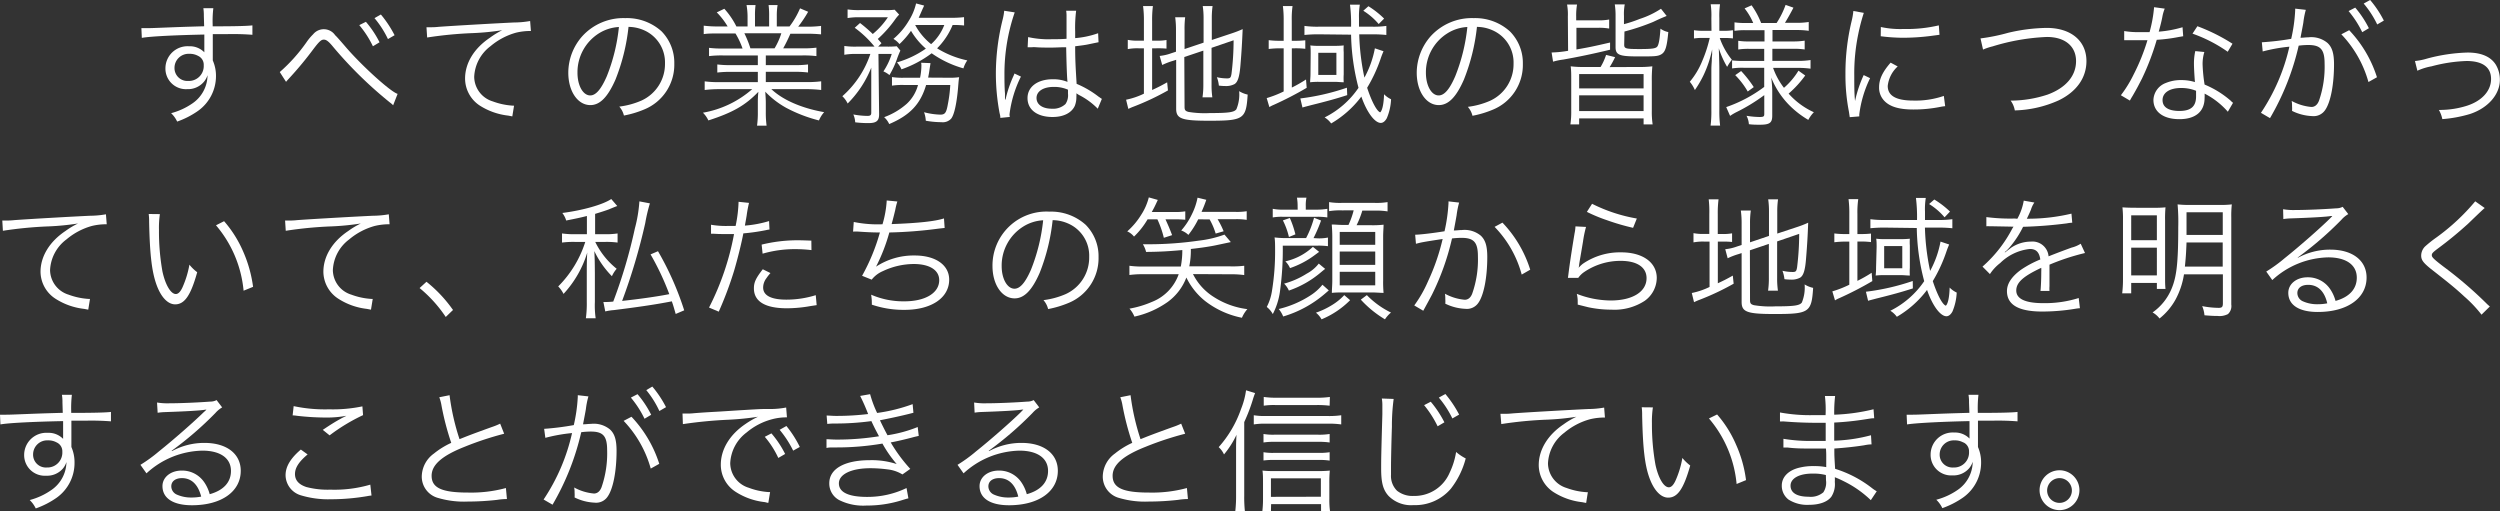<svg xmlns="http://www.w3.org/2000/svg" viewBox="0 0 413.91 84.64"><rect x="0" y="0" width="413.91" height="84.64" fill="#333333" stroke="none"/><defs><style>.cls-1{fill:#fff;}</style></defs><g id="レイヤー_2" data-name="レイヤー 2"><g id="レイヤー_3" data-name="レイヤー 3"><path class="cls-1" d="M33.75,2.64a8.28,8.28,0,0,0-.08-1.28h1.65a18,18,0,0,0-.11,2.75v.25c4.16,0,5.85-.07,6.58-.16V5.76a41.82,41.82,0,0,0-4.21-.11c-.33,0-.57,0-2.35,0v4.36a6.32,6.32,0,0,1,.53,2.59,7.08,7.08,0,0,1-2.95,5.74,14,14,0,0,1-3.48,1.79,4.51,4.51,0,0,0-1-1.39,11.28,11.28,0,0,0,3.57-1.65,5.71,5.71,0,0,0,2.46-4.64,3.19,3.19,0,0,1-.59,1.08A3.44,3.44,0,0,1,31,14.76a3.4,3.4,0,0,1-3.61-3.47,3.66,3.66,0,0,1,3.89-3.63,3.36,3.36,0,0,1,2.55,1c0-.31,0-.4,0-1.21,0-.09,0-.31,0-.58V5.72C29.4,5.81,25,6,23.48,6.27l-.07-1.61c.4,0,.55,0,.88,0,.64,0,.64,0,4.18-.14,2.12-.08,3.83-.13,5.33-.17Zm-.94,6.62a2.85,2.85,0,0,0-1.48-.35,2.33,2.33,0,0,0-2.44,2.31,2.13,2.13,0,0,0,2.27,2.18,2.46,2.46,0,0,0,2.57-2.6A1.6,1.6,0,0,0,32.81,9.26Z"/><path class="cls-1" d="M46.32,11.93A27.51,27.51,0,0,0,50.74,7a8.81,8.81,0,0,1,1.1-1.32,2.28,2.28,0,0,1,3.65.15c.22.2.6.62,1.61,1.79,2.68,3.16,7.57,7.59,8.73,7.92l-.74,1.89a3.72,3.72,0,0,0-.53-.46A67.85,67.85,0,0,1,54.94,7.5c-.59-.68-.94-.94-1.32-.94s-.68.17-1.74,1.58A58.47,58.47,0,0,1,48,12.83c-.4.44-.45.48-.64.72ZM60.58,3.61A16.67,16.67,0,0,1,62.84,7l-1.1.66a16.15,16.15,0,0,0-2.26-3.5ZM63.06,2.4a18.54,18.54,0,0,1,2.27,3.43l-1.1.64A15.82,15.82,0,0,0,62,3Z"/><path class="cls-1" d="M70.61,4.51h.79c.31,0,.57,0,1.26-.07,2.62-.19,9.66-.59,12.49-.72a15.37,15.37,0,0,0,2.62-.24l.13,1.65a10.15,10.15,0,0,0-2.46.28,11.18,11.18,0,0,0-4.22,2.23,6.71,6.71,0,0,0-2.71,5.08,4.31,4.31,0,0,0,3.08,4.07,11.44,11.44,0,0,0,3.3.7h.22l-.29,1.78-.68-.13a11,11,0,0,1-4.75-1.69A5.37,5.37,0,0,1,77,13c0-2.55,1.49-5,4.11-6.75A13.38,13.38,0,0,1,83.15,5a42,42,0,0,1-4.84.48,65.33,65.33,0,0,0-7.59.73Z"/><path class="cls-1" d="M101.9,13.18c-1.28,2.9-2.57,4.22-4.16,4.22-2.09,0-3.65-2.28-3.65-5.36A9.13,9.13,0,0,1,96.4,6,9.21,9.21,0,0,1,103.51,3a8.55,8.55,0,0,1,6,2.17,7.41,7.41,0,0,1,2.13,5.37,8,8,0,0,1-5,7.59,16.74,16.74,0,0,1-3.34,1,3.49,3.49,0,0,0-.77-1.48,13.19,13.19,0,0,0,3.67-1,6.65,6.65,0,0,0,3.9-6.16A5.81,5.81,0,0,0,106.61,5a6.48,6.48,0,0,0-2.55-.55A33,33,0,0,1,101.9,13.18ZM99.19,5.5a7.61,7.61,0,0,0-3.58,6.56c0,2.11.92,3.74,2.11,3.74.92,0,1.8-1,2.75-3.19a30.15,30.15,0,0,0,2-8.14A6.94,6.94,0,0,0,99.19,5.5Z"/><path class="cls-1" d="M119.74,9.18a16.82,16.82,0,0,0-2.35.11V7.92a15.74,15.74,0,0,0,2.35.11h3.2a13.26,13.26,0,0,0-1.17-2.49H119c-1.1,0-1.85,0-2.49.11V4.25a18.5,18.5,0,0,0,2.44.13h1.52a11.75,11.75,0,0,0-1.8-2.33l1.25-.6a12.92,12.92,0,0,1,2,2.93h1.85V2.68A11.45,11.45,0,0,0,123.6.84h1.49A13.13,13.13,0,0,0,125,2.66V4.38h2.34V2.66a13.54,13.54,0,0,0-.09-1.82h1.49a11,11,0,0,0-.13,1.84v1.7h2.11a14,14,0,0,0,1.74-3l1.34.57a20.42,20.42,0,0,1-1.65,2.47h1.32a18.47,18.47,0,0,0,2.47-.13v1.4c-.64-.06-1.39-.11-2.49-.11h-2.59A26.6,26.6,0,0,1,129.67,8h3.12a16.28,16.28,0,0,0,2.38-.11V9.29a17,17,0,0,0-2.38-.11h-6v1.6h4.62a16.13,16.13,0,0,0,2.37-.11V12a18.37,18.37,0,0,0-2.37-.11h-4.62v1.7h6.66a17.68,17.68,0,0,0,2.51-.13V14.9a20.41,20.41,0,0,0-2.48-.14h-5.77c1.89,1.79,5,3.15,8.74,3.81a4.82,4.82,0,0,0-.86,1.37,24,24,0,0,1-5.39-2.07,14.36,14.36,0,0,1-3.5-2.69c.07,1,.09,1.39.09,1.87v1.48a16.32,16.32,0,0,0,.13,2.28h-1.58a15.76,15.76,0,0,0,.13-2.31V17.05c0-.5,0-1,.09-1.85-2.16,2.25-4.25,3.44-8.28,4.74a4.32,4.32,0,0,0-.9-1.28,16.72,16.72,0,0,0,8.16-3.9h-5.39a20,20,0,0,0-2.48.14V13.47a17.9,17.9,0,0,0,2.48.13h6.32V11.9h-4.36a17.93,17.93,0,0,0-2.35.11V10.67a16.32,16.32,0,0,0,2.35.11h4.36V9.18ZM128.24,8a11.25,11.25,0,0,0,1.12-2.49h-6.12a17.85,17.85,0,0,1,1,2.49Z"/><path class="cls-1" d="M141.79,8.93a10.44,10.44,0,0,0-2,.14V7.61a12,12,0,0,0,2,.11h3a17.19,17.19,0,0,0-3.28-3.12l.88-.79a24.52,24.52,0,0,1,2.11,1.82A12.57,12.57,0,0,0,147,2.86h-4.67a11,11,0,0,0-2,.13V1.56a12.48,12.48,0,0,0,2.09.11h3.92a11.43,11.43,0,0,0,1.78-.06l.75.81a5.84,5.84,0,0,0-.66.79,19.55,19.55,0,0,1-2.88,3.24l.61.7-.55.57h1.52a14.66,14.66,0,0,0,1.56-.06l.6.72a13.28,13.28,0,0,0-.57,1.41,14.63,14.63,0,0,1-1.24,2.64,4,4,0,0,0-1-.61,11.17,11.17,0,0,0,1.38-2.89h-2.2l.11,10c0,1.07-.44,1.45-1.76,1.45a16.92,16.92,0,0,1-2.2-.13,3.61,3.61,0,0,0-.31-1.3,13.48,13.48,0,0,0,2.34.24c.46,0,.63-.13.63-.51V11.2a17.61,17.61,0,0,1-3.91,5.94,4,4,0,0,0-.88-1.21,16.12,16.12,0,0,0,4.64-7ZM157,12.87a10.94,10.94,0,0,0,1.8-.09c-.07.44-.07.44-.2,2-.24,2.55-.64,4.26-1.12,4.86a1.87,1.87,0,0,1-1.6.59,15.15,15.15,0,0,1-2.6-.24,4.92,4.92,0,0,0-.29-1.41,11.7,11.7,0,0,0,2.69.4c.77,0,1-.29,1.25-1.72a22.15,22.15,0,0,0,.4-3.19h-4c-.92,3.13-2.64,5-6.11,6.47a3.41,3.41,0,0,0-.84-1.14,11.67,11.67,0,0,0,3.76-2.23,6.52,6.52,0,0,0,1.85-3.1h-2.31a11.81,11.81,0,0,0-2,.11V12.76a11.85,11.85,0,0,0,2.09.11h2.56a10.13,10.13,0,0,0,.22-2,1.64,1.64,0,0,0-.05-.48l1.56.06c-.06.42-.11.66-.19,1.24s-.14.79-.2,1.16Zm2.62-8.65a15.33,15.33,0,0,0-1.9-.08A11.72,11.72,0,0,1,155.15,8a15.6,15.6,0,0,0,5,2,4.5,4.5,0,0,0-.64,1.32,17.17,17.17,0,0,1-5.26-2.5,18.22,18.22,0,0,1-5,2.66,3.85,3.85,0,0,0-.75-1.15,16.07,16.07,0,0,0,4.79-2.28,11.65,11.65,0,0,1-2.46-2.95,14.09,14.09,0,0,1-1.91,2.2,3.75,3.75,0,0,0-1-.86,11.64,11.64,0,0,0,2.51-2.95A9.37,9.37,0,0,0,151.67.57L153,.92a5.26,5.26,0,0,1-.22.49c-.26.59-.48,1.1-.68,1.54h5.35a18.94,18.94,0,0,0,2.16-.11Zm-8.1-.08a10.31,10.31,0,0,0,2.64,3.17,8.17,8.17,0,0,0,2.18-3.17Z"/><path class="cls-1" d="M168,2.05a31.23,31.23,0,0,0-1.7,10.32c0,.77,0,2.06.09,3.08,0,.17,0,.22,0,.61v.42l.09,0a19.57,19.57,0,0,1,1.3-3.87,4.13,4.13,0,0,0,.18-.44l1.07.51a19.06,19.06,0,0,0-1.89,6.24,2.07,2.07,0,0,0,.05.44l-1.57.16c0-.2,0-.31-.13-.82a35.46,35.46,0,0,1-.61-6.53,37.08,37.08,0,0,1,1.14-9,9.28,9.28,0,0,0,.24-1.39Zm2.22,4.09a15.47,15.47,0,0,0,4,.35c.86,0,1.45,0,2.36-.07,0-2.06,0-2.06,0-3.74a5.36,5.36,0,0,0-.06-.9h1.65a22.34,22.34,0,0,0-.16,3.46c0,.24,0,.59,0,1.07a14.69,14.69,0,0,0,3.8-.81l.07,1.5c-.05,0-.05,0-1.54.31-.57.13-1.19.21-2.33.35,0,2.18.06,3.3.24,6.22A16.07,16.07,0,0,1,181.88,16c.27.18.31.22.55.37L181.75,18a11.82,11.82,0,0,0-3.12-2.28l-.22-.14-.2-.13a3.5,3.5,0,0,1,0,.57,3.91,3.91,0,0,1-.26,1.5c-.53,1.17-1.87,1.85-3.68,1.85-2.55,0-4.15-1.21-4.15-3.13s1.73-3.12,4.18-3.12a6.3,6.3,0,0,1,2.44.44c-.07-.46-.16-2.53-.22-5.74-1,0-1.67.06-2.51.06s-1.72,0-2.49-.06a5,5,0,0,0-.7,0l-.37,0-.22,0h-.09Zm4.23,8.25c-1.72,0-2.84.73-2.84,1.83s1,1.78,2.55,1.78a3,3,0,0,0,2.24-.77,2.55,2.55,0,0,0,.42-1.72c0-.15,0-.66,0-.66A5.69,5.69,0,0,0,174.45,14.39Z"/><path class="cls-1" d="M189.39,3.43A17.52,17.52,0,0,0,189.25,1h1.63a18,18,0,0,0-.13,2.46V6.73h.62a8.21,8.21,0,0,0,1.76-.11V8.05A15.12,15.12,0,0,0,191.34,8h-.59v6.9c.95-.44,1.34-.63,2.49-1.27l.13,1.34a42.15,42.15,0,0,1-5.68,2.68c-.31.11-.64.27-.88.38l-.37-1.52a12.42,12.42,0,0,0,2.95-1V8h-.82a8.46,8.46,0,0,0-1.85.13V6.6a8.19,8.19,0,0,0,1.85.13h.82Zm6.73,14.26c0,.53.13.7.66.84a16.51,16.51,0,0,0,3.54.19c3.1,0,4-.13,4.38-.63a6.36,6.36,0,0,0,.46-3,4.35,4.35,0,0,0,1.41.57c-.26,4.07-.66,4.33-6.38,4.33-4.56,0-5.46-.33-5.46-2V9.9l-.48.16a12,12,0,0,0-1.83.7L192,9.26a7.78,7.78,0,0,0,1.91-.44l.79-.26V5.1a15.71,15.71,0,0,0-.13-2.24h1.65A15.38,15.38,0,0,0,196.12,5V8.12l3.15-1.06V3a13.42,13.42,0,0,0-.14-2h1.63A14.19,14.19,0,0,0,200.63,3V6.62L204,5.5a17.53,17.53,0,0,0,1.74-.68c-.09,2.2-.18,3.74-.36,5.9-.15,1.95-.44,2.88-1,3.21a3,3,0,0,1-1.58.31c-.2,0-.46,0-1-.07a5.25,5.25,0,0,0-.33-1.39,7.39,7.39,0,0,0,1.69.2c.51,0,.62-.11.73-.75a45.66,45.66,0,0,0,.35-5.56l-3.65,1.25V14a14.31,14.31,0,0,0,.13,2.12h-1.63a14.07,14.07,0,0,0,.14-2.14V8.38l-3.15,1.06Z"/><path class="cls-1" d="M212.53,3.39A17.84,17.84,0,0,0,212.4,1H214a15.15,15.15,0,0,0-.13,2.42V6.75h.41a15,15,0,0,0,1.83-.08V8.08A12.86,12.86,0,0,0,214.29,8h-.41V14.5a22.89,22.89,0,0,0,2.35-1.34l.11,1.38a55.89,55.89,0,0,1-5.46,2.82,4.83,4.83,0,0,0-.72.37l-.44-1.49a17.36,17.36,0,0,0,2.81-1.1V8h-.63a14.85,14.85,0,0,0-1.85.11V6.65a13.31,13.31,0,0,0,1.89.1h.59Zm10.52,12.36c-2,.64-3.32,1-6.05,1.68-.48.13-1.08.28-1.36.37l-.35-1.5A37.7,37.7,0,0,0,223,14.52ZM218.3,5.68a21.8,21.8,0,0,0-2.33.11V4.29a15.44,15.44,0,0,0,2.35.13h5.37a25.2,25.2,0,0,0-.18-3.65h1.63A11.9,11.9,0,0,0,225,3V4.42h2.24a15,15,0,0,0,2.29-.13v1.5a22.07,22.07,0,0,0-2.33-.11h-2.16a38.47,38.47,0,0,0,.86,7.17A16.24,16.24,0,0,0,227.63,8l1.43.48c-.22.53-.29.69-.49,1.28a24.55,24.55,0,0,1-2.22,4.77c.73,2.23,1.59,3.88,2.16,4.07.35-.3.59-1.4.64-3a3.79,3.79,0,0,0,1.16.83,8.88,8.88,0,0,1-.7,3.13c-.29.53-.64.79-1,.79-1,0-2.31-1.74-3.22-4.36a16.87,16.87,0,0,1-5,4.45,3.71,3.71,0,0,0-1.08-1,14.65,14.65,0,0,0,5.61-4.9,37.14,37.14,0,0,1-1.23-8.8ZM217,8.89c0-.48,0-1-.06-1.37a10.19,10.19,0,0,0,1.49.07H221a12.25,12.25,0,0,0,1.47-.07,8.58,8.58,0,0,0,0,1.13v3.67a10.4,10.4,0,0,0,0,1.3c-.46,0-.94-.07-1.56-.07h-2.55a11.61,11.61,0,0,0-1.45.07c0-.4.06-.84.06-1.34Zm1.26,3.52h3V8.74h-3Zm10-8.43a10.77,10.77,0,0,0-2.55-2.2l.85-.75a14.61,14.61,0,0,1,2.6,2.05Z"/><path class="cls-1" d="M242.37,13.18c-1.27,2.9-2.57,4.22-4.16,4.22-2.09,0-3.65-2.28-3.65-5.36A9.18,9.18,0,0,1,236.87,6,9.21,9.21,0,0,1,244,3,8.55,8.55,0,0,1,250,5.21a7.41,7.41,0,0,1,2.13,5.37,8,8,0,0,1-5,7.59,16.74,16.74,0,0,1-3.34,1,3.49,3.49,0,0,0-.77-1.48,13.09,13.09,0,0,0,3.67-1,6.65,6.65,0,0,0,3.9-6.16A5.81,5.81,0,0,0,247.08,5a6.44,6.44,0,0,0-2.55-.55A33,33,0,0,1,242.37,13.18Zm-2.7-7.68a7.6,7.6,0,0,0-3.59,6.56c0,2.11.92,3.74,2.11,3.74.93,0,1.81-1,2.75-3.19a30.15,30.15,0,0,0,2-8.14A6.86,6.86,0,0,0,239.67,5.5Z"/><path class="cls-1" d="M259.58,2.75a9.39,9.39,0,0,0-.13-2h1.65a10.87,10.87,0,0,0-.14,2v.62h3.63a9.12,9.12,0,0,0,1.83-.14v1.5a9.55,9.55,0,0,0-1.83-.13H261V8.19c2.09-.36,2.8-.51,5.57-1.15V8.23c-3,.73-5.48,1.23-7.74,1.63a10.93,10.93,0,0,0-1.7.35l-.24-1.52a18.07,18.07,0,0,0,2.73-.28Zm11.62,8.34a17.05,17.05,0,0,0,2.37-.11,22.45,22.45,0,0,0-.09,2.42v5a13.74,13.74,0,0,0,.14,2.2h-1.5v-1H261.45v1H260a14.19,14.19,0,0,0,.14-2.2v-5c0-1.21,0-1.69-.09-2.42a16.74,16.74,0,0,0,2.35.11H265a9.58,9.58,0,0,0,.91-2l1.49.37a14.66,14.66,0,0,1-.9,1.65Zm-9.75,3.54h10.67V12.26H261.45Zm0,3.76h10.67V15.78H261.45Zm7.46-11c0,.66.22.73,2.62.73,1.93,0,2.57-.09,2.83-.38s.44-1.21.55-3a3.28,3.28,0,0,0,1.3.57c-.22,2.42-.48,3.26-1.12,3.66s-1.34.37-4,.37c-3,0-3.61-.26-3.61-1.54V2.66a11.86,11.86,0,0,0-.13-1.93H269a8.53,8.53,0,0,0-.13,1.91V4a21.22,21.22,0,0,0,2.59-.86A14.41,14.41,0,0,0,275,1.45l.94,1.19c-1.07.44-1.07.44-2.26,1a36.59,36.59,0,0,1-4.73,1.58Z"/><path class="cls-1" d="M283.34,3a13,13,0,0,0-.11-2.29h1.54A14.32,14.32,0,0,0,284.66,3V5.1h.86A8.8,8.8,0,0,0,286.91,5V6.36a11.61,11.61,0,0,0-1.39-.07h-.79a11.84,11.84,0,0,0,2,3.59,10.22,10.22,0,0,0-.78,1.19A15.16,15.16,0,0,1,284.57,8c.07,1.85.09,2.81.09,3.58v6.67a19.1,19.1,0,0,0,.13,2.55h-1.58a18.47,18.47,0,0,0,.13-2.55V12c0-.88,0-.88.07-1.93,0-.13,0-.53.06-1.08,0-.18,0-.44,0-.81a18.73,18.73,0,0,1-1.41,4.24,18.13,18.13,0,0,1-1.45,2.49,5.39,5.39,0,0,0-.84-1.37,12.86,12.86,0,0,0,2.07-3.47,21.83,21.83,0,0,0,1.23-3.79H282a9,9,0,0,0-1.54.09V5A9.8,9.8,0,0,0,282,5.1h1.36Zm5.74,2a10.91,10.91,0,0,0-1.91.11V3.7a12.42,12.42,0,0,0,1.94.11h1.16a10.16,10.16,0,0,0-1.43-2.42L290,.88a13.6,13.6,0,0,1,1.58,2.93h2.56a14,14,0,0,0,1.49-3l1.3.46c-.35.7-1.08,2-1.41,2.51h1.94a12.68,12.68,0,0,0,2-.14V5.1a14,14,0,0,0-2-.13h-4V6.86h3.33a11.73,11.73,0,0,0,2-.13V8.19a12.18,12.18,0,0,0-2-.11h-3.35v2h4.32a12.77,12.77,0,0,0,2-.14v1.43a14.28,14.28,0,0,0-2-.13h-4.2a11.79,11.79,0,0,0,1.8,3.3,11.93,11.93,0,0,0,2.4-2.84l1.12.8a17.57,17.57,0,0,1-2.75,3,12.46,12.46,0,0,0,4.18,3.08,5.46,5.46,0,0,0-.92,1.27,15.31,15.31,0,0,1-3.24-2.53,13.77,13.77,0,0,1-2.9-4.48,18.69,18.69,0,0,1,.17,2.17v4.14c0,1.19-.42,1.5-2.06,1.5-.6,0-1.19,0-1.81-.09a3.46,3.46,0,0,0-.39-1.39,14,14,0,0,0,2.17.2c.64,0,.77-.09.77-.48V15.75a29.55,29.55,0,0,1-4.66,2.84,8.37,8.37,0,0,0-1,.6l-.64-1.46a22.77,22.77,0,0,0,6.29-3.34V11.22h-3.43a10.8,10.8,0,0,0-1.89.11V10a16,16,0,0,0,1.91.09h3.41v-2H289.7a10.71,10.71,0,0,0-1.91.11V6.75a10.35,10.35,0,0,0,1.87.11h2.48V5Zm-.81,6.76a19.12,19.12,0,0,1,2.09,2.66l-1,.73a13.16,13.16,0,0,0-2.07-2.71Z"/><path class="cls-1" d="M308.58,2.13a32,32,0,0,0-.92,3.52,32.11,32.11,0,0,0-.66,6.89c0,1.72,0,3,.13,4.18a20.36,20.36,0,0,1,1.43-4.29l1.06.51a19,19,0,0,0-1.79,6v.33l-1.58.13c-.05-.35-.07-.46-.13-.88a31.42,31.42,0,0,1-.58-6.23,36.73,36.73,0,0,1,1-8.71,11.61,11.61,0,0,0,.31-1.76ZM314.19,11a5.12,5.12,0,0,0-1.65,3.23c0,1.63,1.39,2.42,4.23,2.42a14.36,14.36,0,0,0,5.06-.77l.22,1.7a7,7,0,0,0-.77.11,22.59,22.59,0,0,1-4.51.44c-2.51,0-4.1-.53-5-1.67a3.12,3.12,0,0,1-.66-2c0-1.34.55-2.53,1.91-4.09ZM311.4,4.47a15,15,0,0,0,3.74.33A23.32,23.32,0,0,0,321,4.2l.11,1.56-1.51.2a36.45,36.45,0,0,1-4.73.29A29.92,29.92,0,0,1,311.38,6Z"/><path class="cls-1" d="M327.9,6.36a31.41,31.41,0,0,0,4.58-.93,29.32,29.32,0,0,1,6.38-.81c4,0,6.58,2.13,6.58,5.5,0,2.75-1.63,5.06-4.58,6.49a18.83,18.83,0,0,1-7.28,1.67,3.83,3.83,0,0,0-.69-1.62,19.59,19.59,0,0,0,6.12-1c3-1.1,4.71-3.08,4.71-5.54s-1.83-4-4.82-4a35.23,35.23,0,0,0-9,1.56,9.72,9.72,0,0,0-1.58.53Z"/><path class="cls-1" d="M358.4,1.43A6.71,6.71,0,0,0,358,2.84c-.15.75-.28,1.27-.59,2.4a18.78,18.78,0,0,0,3.94-.73L361.46,6l-.77.13a26.84,26.84,0,0,1-3.61.46,41.68,41.68,0,0,1-2.45,6.43c-.52,1-.72,1.43-1.56,2.88-.2.31-.33.57-.44.75l-1.49-.88a20.18,20.18,0,0,0,2.11-3.43,33.58,33.58,0,0,0,2.29-5.68l-1.63,0-1.45,0-.49,0h-.28l0-1.52a14.06,14.06,0,0,0,2.62.18l1.58,0a22.39,22.39,0,0,0,.75-4.13ZM368.85,18.5a12.84,12.84,0,0,0-3.85-3,5.07,5.07,0,0,1,0,.71c0,2.26-1.5,3.52-4.18,3.52s-4.29-1.24-4.29-3.19a3.12,3.12,0,0,1,2.05-2.8,6.4,6.4,0,0,1,2.59-.48,7.35,7.35,0,0,1,2.23.33c-.11-1.43-.16-2.47-.16-3a9.18,9.18,0,0,1,.22-2.13l1.5.15a6.81,6.81,0,0,0-.29,2.05A26.48,26.48,0,0,0,365,14a15.8,15.8,0,0,1,4.32,2.67,2.38,2.38,0,0,0,.39.35Zm-7.75-3.93c-1.87,0-3.06.77-3.06,2s1.06,1.8,2.8,1.8c1.89,0,2.75-.75,2.75-2.4,0-.26,0-.94,0-.94A6.5,6.5,0,0,0,361.1,14.57Zm7.73-6a23.89,23.89,0,0,0-5.83-3l.81-1.23a30.47,30.47,0,0,1,5.81,2.9Z"/><path class="cls-1" d="M374.48,7a44.76,44.76,0,0,0,4.86-.57A26.6,26.6,0,0,0,380,1.72V1.43l1.76.2a13.32,13.32,0,0,0-.41,2.11c-.09.55-.29,1.56-.47,2.51.51,0,.8-.07,1.3-.07a4.19,4.19,0,0,1,3.17.93c.77.72,1.08,1.74,1.08,3.54,0,3.37-.57,6.29-1.47,7.57a2.3,2.3,0,0,1-2.16,1,8.19,8.19,0,0,1-3.32-.86,5.36,5.36,0,0,0,0-.79,4.5,4.5,0,0,0-.06-.86,8.19,8.19,0,0,0,3.27,1c.55,0,1-.36,1.26-1.06a17.14,17.14,0,0,0,.92-6.12c0-2.33-.66-3.08-2.7-3.08a12.33,12.33,0,0,0-1.59.11,42.41,42.41,0,0,1-4.75,12l-1.5-.88a32.44,32.44,0,0,0,4.71-10.95,27.34,27.34,0,0,0-4.42.79Zm14.46-2a20.15,20.15,0,0,1,4.6,7.79l-1.41.79a18.67,18.67,0,0,0-4.49-7.9Zm1-3.74a16.67,16.67,0,0,1,2.26,3.41l-1.1.66a16.66,16.66,0,0,0-2.26-3.5ZM392.41,0a17.3,17.3,0,0,1,2.27,3.41l-1.1.64A16,16,0,0,0,391.34.59Z"/><path class="cls-1" d="M399.83,10.1a10.08,10.08,0,0,0,2-.4,28.5,28.5,0,0,1,6.72-1c2.26,0,3.82.68,4.66,2a4.84,4.84,0,0,1,.68,2.51c0,2.46-2,4.71-5,5.68a21.42,21.42,0,0,1-4.53.83,5,5,0,0,0-.57-1.52,1.24,1.24,0,0,0,.31,0,14.91,14.91,0,0,0,4.33-.69c2.51-.81,4-2.48,4-4.44S411,10.1,408.37,10.1a25.34,25.34,0,0,0-5.79.88,9.65,9.65,0,0,0-2.35.73Z"/><path class="cls-1" d="M.38,36.51h.79c.3,0,.57,0,1.25-.07,2.62-.19,9.66-.59,12.5-.72a15.49,15.49,0,0,0,2.62-.24l.13,1.65a10,10,0,0,0-2.46.28A11.14,11.14,0,0,0,11,39.64a6.71,6.71,0,0,0-2.71,5.08,4.32,4.32,0,0,0,3.08,4.07,11.51,11.51,0,0,0,3.3.7h.23l-.29,1.78-.68-.13a11.08,11.08,0,0,1-4.76-1.69A5.37,5.37,0,0,1,6.71,45c0-2.55,1.5-5,4.12-6.75A12.94,12.94,0,0,1,12.92,37a42,42,0,0,1-4.84.48,65.34,65.34,0,0,0-7.6.73Z"/><path class="cls-1" d="M26.47,35.45a16.13,16.13,0,0,0-.15,2.62,37.81,37.81,0,0,0,.57,6.85c.48,2.24,1.39,3.76,2.22,3.76.4,0,.77-.38,1.1-1.1a15.89,15.89,0,0,0,1.15-3.76,7,7,0,0,0,1.29,1.25c-1.07,3.85-2.09,5.32-3.65,5.32-1.23,0-2.38-1.23-3.12-3.34s-1.08-4.91-1.19-10.32a9.88,9.88,0,0,0-.07-1.3ZM37.1,36.62a19.22,19.22,0,0,1,3.15,5,21.44,21.44,0,0,1,1.65,5.87l-1.57.64A19.45,19.45,0,0,0,35.76,37.3Z"/><path class="cls-1" d="M47.2,36.51H48c.31,0,.57,0,1.25-.07,2.62-.19,9.66-.59,12.5-.72a15.49,15.49,0,0,0,2.62-.24l.13,1.65a10.09,10.09,0,0,0-2.46.28,11.14,11.14,0,0,0-4.23,2.23,6.7,6.7,0,0,0-2.7,5.08,4.31,4.31,0,0,0,3.08,4.07,11.44,11.44,0,0,0,3.3.7h.22l-.29,1.78-.68-.13A11,11,0,0,1,56,49.45,5.37,5.37,0,0,1,53.54,45c0-2.55,1.49-5,4.11-6.75A12.94,12.94,0,0,1,59.74,37a42,42,0,0,1-4.84.48,65,65,0,0,0-7.59.73Z"/><path class="cls-1" d="M70.61,46.65A22.44,22.44,0,0,1,75,51.32L73.8,52.48a22,22,0,0,0-4.33-4.79Z"/><path class="cls-1" d="M97.17,35.76c-1.14.29-1.78.42-3.43.75a3.81,3.81,0,0,0-.64-1.25c3.43-.44,6.8-1.41,8.1-2.31l1,1.16c-.26.09-.37.13-1.38.55-.53.2-1.21.42-2.29.75v3.37h1.72a12.6,12.6,0,0,0,2-.13v1.51a14.21,14.21,0,0,0-2-.11H98.55a12.92,12.92,0,0,0,3.55,4.45,4.94,4.94,0,0,0-.79,1.23,15.13,15.13,0,0,1-2.91-4.16c.07,1.54.07,1.54.09,3.68V50a15,15,0,0,0,.13,2.69H97A18,18,0,0,0,97.15,50V45.49c0-1,0-2.62.08-3.68a17.56,17.56,0,0,1-3.93,6.85,5,5,0,0,0-.88-1.24,18.21,18.21,0,0,0,4.48-7.37H95.14a15.11,15.11,0,0,0-2.09.11V38.65a14.25,14.25,0,0,0,2.12.13h2Zm10.43-2.09a26.82,26.82,0,0,0-.77,3.26A98.23,98.23,0,0,1,103,49.82c2.62-.28,5.7-.7,7.81-1.12a43.28,43.28,0,0,0-3.1-6.58l1.23-.53a49.36,49.36,0,0,1,4.34,9.79l-1.41.6c-.29-1-.37-1.32-.64-2.09-2.88.57-6,1-9.59,1.45a8.79,8.79,0,0,0-1.43.22L99.9,50a3.7,3.7,0,0,0,.46,0,11.54,11.54,0,0,0,1.17-.07,84.42,84.42,0,0,0,3.58-12.1,23.19,23.19,0,0,0,.75-4.49Z"/><path class="cls-1" d="M117.72,37.21a14.39,14.39,0,0,0,2.75.2c.44,0,.68,0,1.32,0a21.8,21.8,0,0,0,.49-4l1.73.18a20,20,0,0,0-.39,2.09c-.11.7-.18,1-.29,1.67a18.37,18.37,0,0,0,4-.75L127.4,38a5.42,5.42,0,0,0-.61.11,33.63,33.63,0,0,1-3.72.53c-.33,1.74-.95,4.22-1.54,6.22A59.14,59.14,0,0,1,119,51.6l-1.61-.68a44.34,44.34,0,0,0,4.14-12.17c-.44,0-.71,0-1.52,0s-1,0-1.83-.05h-.09l-.37,0Zm9.84,8a7.16,7.16,0,0,0-.66.84,2.58,2.58,0,0,0-.55,1.56c0,1.32,1.34,2,3.85,2a16.37,16.37,0,0,0,4.86-.74l.15,1.65-1,.15a22.34,22.34,0,0,1-3.91.37c-3.61,0-5.48-1.12-5.48-3.3,0-1,.31-1.67,1.47-3.16Zm6.79-3.8a22,22,0,0,0-2.59-.16,19.13,19.13,0,0,0-5.5.75l-.16-1.5a25,25,0,0,1,5.83-.72c.42,0,.75,0,2.4.06Z"/><path class="cls-1" d="M141.35,36.75a19.77,19.77,0,0,0,4.76.38,17.14,17.14,0,0,0,.7-3.94l1.76.17a10.94,10.94,0,0,0-.35,1.41c-.31,1.28-.38,1.54-.6,2.33,4.32-.15,7.24-.46,8.67-.94l.11,1.58-1,.11a72.56,72.56,0,0,1-8.16.64,29.47,29.47,0,0,1-2.2,5.66l0,0a11.34,11.34,0,0,1,6.41-1.85c3.47,0,5.7,1.59,5.7,4,0,3-2.93,5-7.38,5a16.3,16.3,0,0,1-5.43-.86,2.58,2.58,0,0,0,0-.35V50c0-.11,0-.51-.11-1.21a13.41,13.41,0,0,0,5.5,1.1c3.48,0,5.77-1.39,5.77-3.5,0-1.67-1.59-2.68-4.23-2.68a12.07,12.07,0,0,0-5.1,1.18,4.68,4.68,0,0,0-1.85,1.41l-1.59-.64a32.83,32.83,0,0,0,2.95-7.17c-1.41,0-2.37-.07-3.65-.15a5.47,5.47,0,0,0-.62,0h-.17Z"/><path class="cls-1" d="M172.13,45.18c-1.27,2.9-2.57,4.22-4.15,4.22-2.09,0-3.66-2.28-3.66-5.36a8.93,8.93,0,0,1,9.42-9,8.54,8.54,0,0,1,6,2.17,7.37,7.37,0,0,1,2.14,5.37,8,8,0,0,1-5,7.59,16.86,16.86,0,0,1-3.35,1,3.49,3.49,0,0,0-.77-1.48,13.27,13.27,0,0,0,3.68-1,6.64,6.64,0,0,0,3.89-6.16,5.8,5.8,0,0,0-3.5-5.53,6.44,6.44,0,0,0-2.55-.55A33,33,0,0,1,172.13,45.18Zm-2.7-7.68a7.62,7.62,0,0,0-3.59,6.56c0,2.11.93,3.74,2.12,3.74.92,0,1.8-1,2.75-3.19a30.52,30.52,0,0,0,2-8.14A6.9,6.9,0,0,0,169.43,37.5Z"/><path class="cls-1" d="M190,36.31a12.89,12.89,0,0,1-2.25,2.86,2.9,2.9,0,0,0-1.12-.86,12.19,12.19,0,0,0,2.31-2.75,9.47,9.47,0,0,0,1.26-2.88l1.49.42c-.44.95-.59,1.28-1,2h3.7a10.17,10.17,0,0,0,1.85-.11v1.39c-.62-.05-1.1-.07-1.79-.07h-1.49c.39.86.66,1.45,1.1,2.62l-1.37.44a16.32,16.32,0,0,0-1.07-3.06Zm7.52,9.07a9.44,9.44,0,0,0,3.46,3.8,13.22,13.22,0,0,0,5.54,2,5.21,5.21,0,0,0-.9,1.43,14.51,14.51,0,0,1-6.12-2.79,11.3,11.3,0,0,1-3.08-3.87A8.93,8.93,0,0,1,193.32,50a15.15,15.15,0,0,1-5.5,2.42A4.8,4.8,0,0,0,187,51.1,16.4,16.4,0,0,0,190.68,50a7.65,7.65,0,0,0,4.47-4.6h-5.9a16,16,0,0,0-2.26.13V44a15.17,15.17,0,0,0,2.26.13h6.25a14.34,14.34,0,0,0,.25-2.73c-2.18.2-3.72.29-6,.31a4.42,4.42,0,0,0-.53-1.27c.55,0,1,0,1.26,0a57.94,57.94,0,0,0,8-.6,18.18,18.18,0,0,0,4.25-1l1.05,1.24-2.35.5c-1,.22-2.6.46-4.27.64a13,13,0,0,1-.26,2.88h6.8A15.9,15.9,0,0,0,206,44v1.54a16.09,16.09,0,0,0-2.29-.13Zm.86-9.07a14,14,0,0,1-1.63,2.58,3.28,3.28,0,0,0-1.18-.73,11.49,11.49,0,0,0,1.76-2.68,10.56,10.56,0,0,0,.94-2.75l1.45.35a21.66,21.66,0,0,1-.79,2h5.57a10.31,10.31,0,0,0,1.91-.11v1.43a10.8,10.8,0,0,0-1.89-.11h-2.93a14.33,14.33,0,0,1,1,2l-1.32.38a11,11,0,0,0-1-2.34Z"/><path class="cls-1" d="M218.12,39.46a7.44,7.44,0,0,0,1.74-.13v1.43a11.51,11.51,0,0,0-1.74-.09h-5.74a50.06,50.06,0,0,1-.48,7.7A11.48,11.48,0,0,1,210.73,52a3.93,3.93,0,0,0-1-1.18,8.42,8.42,0,0,0,.85-2.58,40.16,40.16,0,0,0,.53-6.8c0-.81,0-1.56-.09-2.13a16.48,16.48,0,0,0,2,.11h3.22a16.34,16.34,0,0,0,1.32-3.37l1.16.46a24.09,24.09,0,0,1-1.25,2.91Zm-3.28-5.26a8.32,8.32,0,0,0-.11-1.47h1.57a6.3,6.3,0,0,0-.11,1.45v.53H218a10,10,0,0,0,1.76-.14V36a10.34,10.34,0,0,0-1.71-.11h-5.7a8.75,8.75,0,0,0-1.63.11V34.57a7.82,7.82,0,0,0,1.71.14h2.42ZM220,48.08l-.7.6a18.74,18.74,0,0,1-6.85,3.72,4.74,4.74,0,0,0-.74-1.24,16.76,16.76,0,0,0,5.3-2.28,8.15,8.15,0,0,0,1.94-1.74Zm-6.6-8.84a11.94,11.94,0,0,0-1-2.75l1.15-.4a15.61,15.61,0,0,1,.92,2.71Zm6,5.28c-.24.18-.24.18-.84.68a16.35,16.35,0,0,1-5.17,2.91,3.65,3.65,0,0,0-.79-1.15,13.59,13.59,0,0,0,3.74-1.65,6.2,6.2,0,0,0,2-1.67Zm-1-2.82-.72.53a14.74,14.74,0,0,1-4.1,2.16,3.62,3.62,0,0,0-.77-1.12,9.8,9.8,0,0,0,4.56-2.4Zm5.13,8a14.46,14.46,0,0,1-4.73,3.17,3.76,3.76,0,0,0-.93-1.1,13,13,0,0,0,2.69-1.28,9.32,9.32,0,0,0,2-1.63Zm-1.34-14.87a11.49,11.49,0,0,0-2.14.13v-1.5a11,11,0,0,0,2.14.13h5.36a11.15,11.15,0,0,0,2.18-.13V35a12.09,12.09,0,0,0-2.18-.13h-2a14.83,14.83,0,0,1-.95,2.42h2.47a15.56,15.56,0,0,0,2-.09c0,.53-.07,1.16-.07,2v7.2a19.12,19.12,0,0,0,.07,2.09c-.57,0-1.19-.07-1.89-.07h-4.8c-.72,0-1.23,0-1.87.07,0-.66.07-1.28.07-2V39.24c0-.86-.05-1.54-.09-2.07.64,0,1.08.07,1.89.07h.88a13.15,13.15,0,0,0,.86-2.42Zm-.38,5.7h5.88V38.4h-5.88Zm0,3.32h5.88v-2.2h-5.88Zm0,3.39h5.88V45h-5.88Zm4.49,1.62a14.26,14.26,0,0,0,4,2.89,4.89,4.89,0,0,0-1,1.12,17.82,17.82,0,0,1-4-3.26Z"/><path class="cls-1" d="M234.3,38.86c.79,0,3.08-.28,4.86-.57a27.33,27.33,0,0,0,.66-4.66v-.29l1.76.2a14.17,14.17,0,0,0-.42,2.11c-.11.64-.26,1.45-.46,2.51.51,0,.79-.07,1.3-.07a4.22,4.22,0,0,1,3.17.93c.77.73,1.07,1.74,1.07,3.54,0,3.37-.57,6.29-1.47,7.57a2.29,2.29,0,0,1-2.16,1,8.35,8.35,0,0,1-3.32-.85,5.3,5.3,0,0,0,0-.77,4.65,4.65,0,0,0-.06-.88,8.35,8.35,0,0,0,3.28,1c.55,0,1-.35,1.25-1.06a16.87,16.87,0,0,0,.93-6.11c0-2.34-.66-3.08-2.71-3.08a13.82,13.82,0,0,0-1.58.1,41.46,41.46,0,0,1-3.33,9.33c-.28.53-.75,1.41-1.43,2.64l-1.49-.88a20.49,20.49,0,0,0,2.28-4,35.43,35.43,0,0,0,2.42-7c-1.89.28-2.94.46-3.14.5-.51.09-.68.14-1.28.29Zm14.45-2a19.8,19.8,0,0,1,4.6,7.79l-1.41.81a18,18,0,0,0-4.49-7.9Z"/><path class="cls-1" d="M262.59,37.57a18.53,18.53,0,0,0-.5,2.42c-.53,3.19-.58,3.34-.64,3.85a2.66,2.66,0,0,1-.09.5l0,0a5.12,5.12,0,0,1,.69-.66,10.85,10.85,0,0,1,6.36-1.9c3.58,0,5.89,1.68,5.89,4.25a4.71,4.71,0,0,1-2,3.78,9.15,9.15,0,0,1-5.48,1.46,18.54,18.54,0,0,1-3.85-.4l-1.76-.44a3.84,3.84,0,0,0,0-.42,5.15,5.15,0,0,0-.15-1.36,15.65,15.65,0,0,0,5.61,1.1c3.63,0,5.94-1.45,5.94-3.7,0-1.8-1.58-2.86-4.27-2.86a10.67,10.67,0,0,0-6.16,1.92,3.77,3.77,0,0,0-.88.9l-1.71,0c.06-.39.08-.59.17-1.29.22-1.68.62-4.23.93-6.08a7.05,7.05,0,0,0,.15-1.16Zm1-3.83A26.37,26.37,0,0,0,271,36.18l-.62,1.54a37.12,37.12,0,0,1-4.29-1.25,26.26,26.26,0,0,1-3.36-1.39Z"/><path class="cls-1" d="M283,35.43A17.76,17.76,0,0,0,282.9,33h1.63a18,18,0,0,0-.13,2.46v3.28H285a8.26,8.26,0,0,0,1.77-.11v1.43A15.34,15.34,0,0,0,285,40h-.59v6.9c.94-.44,1.34-.63,2.48-1.27l.14,1.34a42.15,42.15,0,0,1-5.68,2.68c-.31.11-.64.27-.88.38l-.37-1.52a12.24,12.24,0,0,0,2.94-1V40h-.81a8.4,8.4,0,0,0-1.85.13V38.6a8.19,8.19,0,0,0,1.85.13H283Zm6.74,14.26c0,.53.13.7.66.84a16.51,16.51,0,0,0,3.54.19c3.1,0,4-.13,4.38-.63a6.5,6.5,0,0,0,.46-3,4.35,4.35,0,0,0,1.41.57c-.26,4.07-.66,4.33-6.38,4.33-4.56,0-5.46-.33-5.46-2V41.9l-.48.16a11.55,11.55,0,0,0-1.83.7l-.4-1.5a7.85,7.85,0,0,0,1.92-.44l.79-.26V37.1a15.71,15.71,0,0,0-.13-2.24h1.65a15.38,15.38,0,0,0-.13,2.18v3.08l3.14-1.06V35a13.53,13.53,0,0,0-.13-2h1.63a14.19,14.19,0,0,0-.13,2.06v3.61l3.39-1.12a16.42,16.42,0,0,0,1.73-.68c-.08,2.2-.17,3.74-.35,5.9-.15,2-.44,2.88-1,3.21a3,3,0,0,1-1.58.31c-.2,0-.47,0-1-.07a5.66,5.66,0,0,0-.33-1.39,7.33,7.33,0,0,0,1.69.2c.51,0,.62-.11.73-.75a45.66,45.66,0,0,0,.35-5.56l-3.65,1.25V46a14.31,14.31,0,0,0,.13,2.12h-1.63a14.23,14.23,0,0,0,.13-2.14V40.38l-3.14,1.06Z"/><path class="cls-1" d="M306.18,35.39a17.84,17.84,0,0,0-.13-2.42h1.61a15,15,0,0,0-.14,2.42v3.36h.42a15,15,0,0,0,1.83-.08v1.41a13,13,0,0,0-1.83-.09h-.42V46.5a22,22,0,0,0,2.36-1.34l.11,1.38a55.89,55.89,0,0,1-5.46,2.82,4.39,4.39,0,0,0-.72.37l-.44-1.49a17.74,17.74,0,0,0,2.81-1.1V40h-.64a14.8,14.8,0,0,0-1.84.11V38.65a13.31,13.31,0,0,0,1.89.1h.59ZM316.7,47.75c-2,.64-3.32,1-6.05,1.68-.48.13-1.08.28-1.36.37l-.36-1.5a37.76,37.76,0,0,0,7.75-1.78ZM312,37.68a21.8,21.8,0,0,0-2.33.11v-1.5a15.44,15.44,0,0,0,2.35.13h5.37a25.2,25.2,0,0,0-.18-3.65h1.63a11.9,11.9,0,0,0-.13,2.27v1.38h2.24a15,15,0,0,0,2.29-.13v1.5a22.21,22.21,0,0,0-2.33-.11H318.7a38.47,38.47,0,0,0,.86,7.17A16.24,16.24,0,0,0,321.28,40l1.43.48c-.22.53-.29.69-.49,1.28A24.55,24.55,0,0,1,320,46.54c.73,2.23,1.58,3.88,2.16,4.07.35-.3.59-1.4.63-3a4,4,0,0,0,1.17.83,9.12,9.12,0,0,1-.7,3.13c-.29.53-.64.79-1,.79-1,0-2.31-1.74-3.21-4.36a16.87,16.87,0,0,1-5,4.45,3.84,3.84,0,0,0-1.08-1,14.65,14.65,0,0,0,5.61-4.9,36.14,36.14,0,0,1-1.23-8.8Zm-1.3,3.21c0-.48,0-1-.07-1.37a10.36,10.36,0,0,0,1.5.07h2.6a12.36,12.36,0,0,0,1.47-.07,8.58,8.58,0,0,0,0,1.13v3.67a10.4,10.4,0,0,0,0,1.3c-.46,0-.95-.07-1.56-.07H312a11.8,11.8,0,0,0-1.46.07,10.86,10.86,0,0,0,.07-1.34Zm1.25,3.52h3V40.74h-3Zm10-8.43a10.63,10.63,0,0,0-2.56-2.2l.86-.75a15,15,0,0,1,2.6,2Z"/><path class="cls-1" d="M334,36.22a9.4,9.4,0,0,0,1.06-3l1.76.31a4.26,4.26,0,0,0-.57,1.19c-.29.7-.58,1.29-.68,1.49l.46,0a30.89,30.89,0,0,0,6.93-.84l.13,1.5a6,6,0,0,0-.88.11,71.15,71.15,0,0,1-7.26.57,16.34,16.34,0,0,1-2,3.13,10.81,10.81,0,0,1-.75.83l-.29.22s0,0,0,0v0s0,0,.05.06l1-.77A5.87,5.87,0,0,1,336.26,40a2.67,2.67,0,0,1,2.91,2.44c1.6-.64,2.86-1.1,3.82-1.45a5,5,0,0,0,1.5-.64l.71,1.54a37.2,37.2,0,0,0-5.88,1.93c0,.58,0,.8,0,1.35,0,.28,0,.77,0,1.21s0,.79,0,1a5.29,5.29,0,0,0,0,.79l-1.49,0c.06-.48.13-1.83.13-3.17a6.44,6.44,0,0,0,0-.66c-3,1.41-4.14,2.44-4.14,3.76s1.37,2.09,4.47,2.09a18.57,18.57,0,0,0,5.87-.85l.2,1.69a7.23,7.23,0,0,0-.88.11,33.67,33.67,0,0,1-5.35.44c-3.94,0-5.85-1.12-5.85-3.39,0-1.21.75-2.35,2.24-3.47a16.85,16.85,0,0,1,3.28-1.76c-.17-1.21-.7-1.74-1.73-1.74a8.24,8.24,0,0,0-4.91,2.33,7.41,7.41,0,0,0-1.7,1.83l-1.23-1.24a21.64,21.64,0,0,0,4.93-6.29l.2-.33a2.72,2.72,0,0,1-.42,0l-3.23-.06h-.35a4.35,4.35,0,0,0-.49,0l0-1.52a30.21,30.21,0,0,0,4.71.24Z"/><path class="cls-1" d="M351.49,36.44a16.87,16.87,0,0,0-.09-2.11c.7.05,1.25.07,2.73.07h2.4a18.42,18.42,0,0,0,2-.07,19.69,19.69,0,0,0-.07,2.11v9.27c0,1,0,1.49.07,2.13H357.1v-1h-4.25v1.72h-1.49a19,19,0,0,0,.13-2.31Zm1.36,3.33h4.25V35.65h-4.25Zm0,5.83h4.25V41h-4.25Zm8.74-.18a13,13,0,0,1-1.39,4.16,10.49,10.49,0,0,1-2.66,3.15,3.73,3.73,0,0,0-1.15-1,9,9,0,0,0,3.15-3.94c.84-2,1.1-4.33,1.1-10.16a33.12,33.12,0,0,0-.11-3.79,17.82,17.82,0,0,0,2.14.09h4.75a15.84,15.84,0,0,0,2.09-.09,17.07,17.07,0,0,0-.09,2.16V50.42a1.79,1.79,0,0,1-.55,1.58,3,3,0,0,1-1.72.31c-.48,0-.81,0-2.17-.11a4.92,4.92,0,0,0-.38-1.52,14.7,14.7,0,0,0,2.73.29c.55,0,.7-.16.7-.75v-4.8Zm.42-5.28c-.07,1.92-.14,2.71-.27,4H368v-4Zm6-5h-6v3.76h6Z"/><path class="cls-1" d="M378,34.64a10.27,10.27,0,0,0,2.07.13c1.83,0,4.76-.13,6.74-.28a2.19,2.19,0,0,0,1.05-.25l.93,1.21a4.36,4.36,0,0,0-1.13.93,56.86,56.86,0,0,1-7.23,6.25l0,.06a11.15,11.15,0,0,1,5.39-1.36c3.67,0,6,1.8,6,4.62,0,3.43-3.19,5.7-8.08,5.7-3.1,0-4.88-1.15-4.88-3.17,0-1.47,1.36-2.57,3.19-2.57a4.42,4.42,0,0,1,3.63,1.8,6.38,6.38,0,0,1,1,2.11c2.31-.64,3.52-2,3.52-3.85,0-2.11-1.76-3.36-4.73-3.36a14.09,14.09,0,0,0-9.26,3.76l-1-1.41a24.6,24.6,0,0,0,3.08-2.24c2.35-1.87,5.83-4.93,7.35-6.43l.31-.31.08-.09.09-.08,0-.05-.2,0c-.7.14-3.35.29-6.69.4a9.75,9.75,0,0,0-1.19.11Zm4.14,12.52c-1.1,0-1.78.53-1.78,1.36a1.5,1.5,0,0,0,.88,1.35,5.74,5.74,0,0,0,2.46.5,8,8,0,0,0,1.61-.15C384.85,48.22,383.75,47.16,382.16,47.16Z"/><path class="cls-1" d="M411.38,34.44c-.24.2-.42.35-2.7,2.55a62.11,62.11,0,0,1-5.06,4.16c-.82.62-1,.8-1,1.1s.17.55,2,1.94a66,66,0,0,1,7,6,6.08,6.08,0,0,0,.61.55l-1.38,1.36a20.86,20.86,0,0,0-2.84-3c-1.48-1.37-2.36-2.09-5.57-4.6-1.23-1-1.58-1.45-1.58-2.2a2.17,2.17,0,0,1,.63-1.48,20,20,0,0,1,1.87-1.49,35.1,35.1,0,0,0,6.45-6Z"/><path class="cls-1" d="M10.34,66.64a7.13,7.13,0,0,0-.09-1.28H11.9a19.53,19.53,0,0,0-.11,2.75v.25c4.16,0,5.86-.07,6.58-.16v1.56a41.42,41.42,0,0,0-4.2-.11c-.33,0-.57,0-2.35,0v4.36a6.31,6.31,0,0,1,.52,2.59A7.07,7.07,0,0,1,9.4,82.39a14.23,14.23,0,0,1-3.48,1.79,4.87,4.87,0,0,0-1-1.39,11.28,11.28,0,0,0,3.57-1.65A5.71,5.71,0,0,0,11,76.5a3.19,3.19,0,0,1-.59,1.08,3.45,3.45,0,0,1-2.78,1.18A3.41,3.41,0,0,1,4,75.29a3.67,3.67,0,0,1,3.9-3.63,3.36,3.36,0,0,1,2.55,1c0-.31,0-.4,0-1.21,0-.09,0-.31,0-.58V69.72C6,69.81,1.54,70,.07,70.27L0,68.66c.4,0,.55,0,.88,0,.64,0,.64,0,4.18-.14,2.11-.08,3.83-.13,5.33-.17ZM9.4,73.26a2.85,2.85,0,0,0-1.48-.35,2.33,2.33,0,0,0-2.44,2.31A2.12,2.12,0,0,0,7.75,77.4a2.47,2.47,0,0,0,2.57-2.6A1.61,1.61,0,0,0,9.4,73.26Z"/><path class="cls-1" d="M26,66.64a10.27,10.27,0,0,0,2.07.13c1.83,0,4.75-.13,6.73-.28a2.24,2.24,0,0,0,1.06-.25l.92,1.21a4.58,4.58,0,0,0-1.12.93,56.08,56.08,0,0,1-7.24,6.25l.05.06a11.15,11.15,0,0,1,5.39-1.36c3.67,0,6,1.8,6,4.62,0,3.43-3.19,5.7-8.08,5.7-3.1,0-4.88-1.15-4.88-3.17,0-1.47,1.36-2.57,3.19-2.57a4.42,4.42,0,0,1,3.63,1.8,6.38,6.38,0,0,1,1,2.11c2.31-.64,3.52-2,3.52-3.85,0-2.11-1.76-3.36-4.73-3.36a14.07,14.07,0,0,0-9.26,3.76l-1-1.41a24.6,24.6,0,0,0,3.08-2.24c2.35-1.87,5.83-4.93,7.35-6.43L34,68l.09-.09.09-.08,0,0-.2,0c-.71.14-3.35.29-6.69.4a9.57,9.57,0,0,0-1.19.11Zm4.14,12.52c-1.1,0-1.78.53-1.78,1.36a1.5,1.5,0,0,0,.88,1.35,5.74,5.74,0,0,0,2.46.5,8,8,0,0,0,1.61-.15C32.8,80.22,31.7,79.16,30.12,79.16Z"/><path class="cls-1" d="M50.93,75.24c-1.43,1.19-2.09,2.2-2.09,3.24s.64,1.74,1.87,2.15a13.91,13.91,0,0,0,4,.44,21.07,21.07,0,0,0,6.6-.83l.2,1.8a6.81,6.81,0,0,0-.75.11,35.91,35.91,0,0,1-5.94.51A15.77,15.77,0,0,1,49.79,82a3.52,3.52,0,0,1-2.51-3.33c0-1.43.84-2.81,2.53-4.24Zm-2.31-8a24.86,24.86,0,0,0,5.85.53A24,24,0,0,0,60,67.28l.11,1.45a30.75,30.75,0,0,0-5.54,3.35l-1.13-.91c1.41-.94,1.94-1.27,2.93-1.82.24-.14.29-.16.55-.29s.2-.09.42-.22a17.41,17.41,0,0,1-3.32.29,42.41,42.41,0,0,1-4.85-.29,5.73,5.73,0,0,0-.72-.07Z"/><path class="cls-1" d="M74.43,65.43a38.32,38.32,0,0,0,1.65,7.28c1.3-.52,1.91-.77,5.32-2a11,11,0,0,0,1.41-.57l.66,1.67A52.25,52.25,0,0,0,76.85,74c-3.76,1.5-5.39,3-5.39,4.77,0,2,1.69,2.78,6,2.78a22,22,0,0,0,6.3-.75l.17,1.82a10.76,10.76,0,0,0-1.63.14,43.79,43.79,0,0,1-4.86.28,15.09,15.09,0,0,1-4.88-.59,3.65,3.65,0,0,1-2.73-3.61,4.76,4.76,0,0,1,2-3.74,13.37,13.37,0,0,1,2.88-1.78,44.35,44.35,0,0,1-1.61-6.16,6.9,6.9,0,0,0-.37-1.39Z"/><path class="cls-1" d="M90.09,71A44.76,44.76,0,0,0,95,70.38a26.6,26.6,0,0,0,.66-4.66v-.29l1.76.2A13.32,13.32,0,0,0,97,67.74c-.09.55-.29,1.56-.47,2.51.51,0,.8-.07,1.3-.07a4.21,4.21,0,0,1,3.17.93c.77.72,1.08,1.74,1.08,3.54,0,3.37-.57,6.29-1.48,7.57a2.28,2.28,0,0,1-2.15,1,8.19,8.19,0,0,1-3.32-.86,5.36,5.36,0,0,0,0-.79,3.87,3.87,0,0,0-.07-.86,8.27,8.27,0,0,0,3.28,1c.55,0,1-.36,1.26-1.06a17.14,17.14,0,0,0,.92-6.12c0-2.33-.66-3.08-2.71-3.08a12.2,12.2,0,0,0-1.58.11,42.41,42.41,0,0,1-4.75,12L90,82.7a32.44,32.44,0,0,0,4.71-11,27.34,27.34,0,0,0-4.42.79Zm14.46-2a20.27,20.27,0,0,1,4.6,7.79l-1.41.79a18.67,18.67,0,0,0-4.49-7.9Zm1-3.74a16.67,16.67,0,0,1,2.26,3.41l-1.1.66a16.66,16.66,0,0,0-2.26-3.5ZM108,64a17.75,17.75,0,0,1,2.27,3.41l-1.1.64A16,16,0,0,0,107,64.59Z"/><path class="cls-1" d="M113,68.47l.79,0c.31,0,.57,0,1.25-.07,1.24-.09,1.37-.11,4.08-.26l3.45-.22c2.71-.16,3-.18,3.72-.2l1.25,0a14.2,14.2,0,0,0,2.62-.25l.13,1.63a9.22,9.22,0,0,0-2.46.31,10.8,10.8,0,0,0-4.23,2.2,6.73,6.73,0,0,0-2.7,5.08,4.3,4.3,0,0,0,3.08,4.07,11.16,11.16,0,0,0,3.3.71h.22l-.29,1.78c-.24,0-.28-.07-.68-.13a11.11,11.11,0,0,1-4.75-1.7,5.32,5.32,0,0,1-2.44-4.48c0-2.56,1.49-5,4.11-6.76A14.66,14.66,0,0,1,125.49,69a46.18,46.18,0,0,1-4.84.49,72.52,72.52,0,0,0-7.59.73Zm14.72,3.28a16.45,16.45,0,0,1,2.27,3.41l-1.13.66a15.08,15.08,0,0,0-2.24-3.5Zm2.48-1.22A17.81,17.81,0,0,1,132.42,74l-1.1.61a17.15,17.15,0,0,0-2.24-3.45Z"/><path class="cls-1" d="M136.86,68.8c.53,0,.9.06,1.65.06a43.63,43.63,0,0,0,5.22-.31,30.37,30.37,0,0,0-1.32-3l1.65-.29a18.32,18.32,0,0,0,1.16,3.11,27.69,27.69,0,0,0,5.88-1.46l.13,1.43c-2,.53-4.31,1-5.54,1.24.33.72.92,1.89,1.25,2.48a22.29,22.29,0,0,0,5-1.36l.17,1.47c-.37.09-.46.09-1.18.29-1.54.4-2.64.64-3.46.79a25.63,25.63,0,0,0,3.24,4.38l-1.3.92a5.94,5.94,0,0,0-2.42-.83,22.19,22.19,0,0,0-2.88-.2c-3.17,0-5.22,1-5.22,2.51s1.67,2.24,4.69,2.24a14.87,14.87,0,0,0,6.51-1.47l.31,1.71c-.31.07-.31.07-1.32.38a19.21,19.21,0,0,1-5.63.81,8.9,8.9,0,0,1-4.54-.92A3.1,3.1,0,0,1,137.3,80c0-2.38,2.53-3.81,6.71-3.81a13.29,13.29,0,0,1,4.45.64,19.72,19.72,0,0,1-2.36-3.39,45,45,0,0,1-7.72.64c-1.06,0-1.14,0-1.54.09l0-1.45c.48,0,.88.06,1.76.06a43.87,43.87,0,0,0,6.93-.55c-.57-1.08-.71-1.32-1.26-2.51a44.49,44.49,0,0,1-5.94.4,9.91,9.91,0,0,0-1.36.07Z"/><path class="cls-1" d="M161.28,66.64a10.21,10.21,0,0,0,2.07.13c1.83,0,4.75-.13,6.73-.28a2.24,2.24,0,0,0,1.06-.25l.92,1.21a4.58,4.58,0,0,0-1.12.93,56.08,56.08,0,0,1-7.24,6.25l.05.06a11.15,11.15,0,0,1,5.39-1.36c3.67,0,6,1.8,6,4.62,0,3.43-3.19,5.7-8.08,5.7-3.1,0-4.88-1.15-4.88-3.17,0-1.47,1.36-2.57,3.19-2.57a4.42,4.42,0,0,1,3.63,1.8,6.38,6.38,0,0,1,1,2.11c2.31-.64,3.52-2,3.52-3.85,0-2.11-1.76-3.36-4.73-3.36a14.09,14.09,0,0,0-9.26,3.76l-1-1.41a24.6,24.6,0,0,0,3.08-2.24c2.35-1.87,5.83-4.93,7.35-6.43l.3-.31.09-.09.09-.08,0,0-.2,0c-.71.14-3.35.29-6.69.4a9.75,9.75,0,0,0-1.19.11Zm4.14,12.52c-1.1,0-1.78.53-1.78,1.36a1.5,1.5,0,0,0,.88,1.35,5.74,5.74,0,0,0,2.46.5,8,8,0,0,0,1.61-.15C168.1,80.22,167,79.16,165.42,79.16Z"/><path class="cls-1" d="M187.18,65.43a38.32,38.32,0,0,0,1.65,7.28c1.3-.52,1.91-.77,5.32-2a11,11,0,0,0,1.41-.57l.66,1.67A52.25,52.25,0,0,0,189.6,74c-3.76,1.5-5.39,3-5.39,4.77,0,2,1.69,2.78,6,2.78a22,22,0,0,0,6.3-.75l.17,1.82a10.76,10.76,0,0,0-1.63.14,43.79,43.79,0,0,1-4.86.28,15.09,15.09,0,0,1-4.88-.59,3.65,3.65,0,0,1-2.73-3.61,4.76,4.76,0,0,1,2-3.74,13.37,13.37,0,0,1,2.88-1.78,44.35,44.35,0,0,1-1.61-6.16,6.9,6.9,0,0,0-.37-1.39Z"/><path class="cls-1" d="M206,82.06a21.81,21.81,0,0,0,.11,2.58h-1.59a22.35,22.35,0,0,0,.13-2.64V74.65c0-1.1,0-1.47.07-2.66a15.09,15.09,0,0,1-2.07,3.25,3.67,3.67,0,0,0-.88-1.21,18.68,18.68,0,0,0,3.7-6.31,12.9,12.9,0,0,0,.83-3.1l1.5.46a13,13,0,0,0-.42,1.23A28.6,28.6,0,0,1,206,69.88Zm1.58-13.31a11,11,0,0,0,1.85.13h10.52a14,14,0,0,0,2.11-.13v1.52a15.12,15.12,0,0,0-2.13-.13h-10.5a11.5,11.5,0,0,0-1.85.13Zm2.84,15.89H209a17.75,17.75,0,0,0,.11-2V80c0-.82,0-1.52-.09-2.09a15.2,15.2,0,0,0,1.83.08h7.26a17.18,17.18,0,0,0,2.06-.08,20.57,20.57,0,0,0-.08,2.09v2.61a14,14,0,0,0,.11,2h-1.48V83.47h-8.27Zm9.72-11.38a12.13,12.13,0,0,0-1.89-.11h-7.3a10.6,10.6,0,0,0-1.76.11V71.85a8.9,8.9,0,0,0,1.76.12h7.28a10.53,10.53,0,0,0,1.91-.12Zm0,3a10.94,10.94,0,0,0-1.89-.11h-7.3a12.05,12.05,0,0,0-1.76.09V74.87a9,9,0,0,0,1.76.11h7.3a10.6,10.6,0,0,0,1.89-.11Zm0-9.09a17.05,17.05,0,0,0-2.19-.11h-6.83a11,11,0,0,0-1.89.11V65.72a13.87,13.87,0,0,0,2,.13h6.71a14.45,14.45,0,0,0,2.24-.13Zm-1.45,15.07V79.2h-8.27v3.06Z"/><path class="cls-1" d="M230.74,66.05a33.67,33.67,0,0,0-.29,4.62c-.09,2.64-.15,5.63-.15,6.62,0,.26,0,.84,0,1.32a3.43,3.43,0,0,0,1,2.64,4.13,4.13,0,0,0,2.75.86A6.31,6.31,0,0,0,240,78.28a12.43,12.43,0,0,0,1.08-3.45,7.78,7.78,0,0,0,1.59,1.07,13.79,13.79,0,0,1-2.45,5,7.77,7.77,0,0,1-6.2,2.73,5.23,5.23,0,0,1-4.14-1.54c-.9-1-1.21-2.2-1.21-4.51,0-1.48,0-2,.2-9,0-.66,0-1.06,0-1.43a6.66,6.66,0,0,0-.09-1.17Zm6.14.46a17.53,17.53,0,0,1,2.26,3.41l-1.12.66a17.35,17.35,0,0,0-2.24-3.5Zm2.42-1.28a18.61,18.61,0,0,1,2.28,3.41l-1.12.64a16.33,16.33,0,0,0-2.24-3.45Z"/><path class="cls-1" d="M248.42,68.51h.8c.3,0,.57,0,1.25-.07,2.62-.19,9.66-.59,12.5-.72a15.62,15.62,0,0,0,2.62-.24l.13,1.65a10.17,10.17,0,0,0-2.47.28A11.18,11.18,0,0,0,259,71.64a6.71,6.71,0,0,0-2.71,5.08,4.32,4.32,0,0,0,3.08,4.07,11.5,11.5,0,0,0,3.31.7h.21l-.28,1.78-.68-.13a11.08,11.08,0,0,1-4.76-1.69A5.37,5.37,0,0,1,254.76,77c0-2.55,1.5-5,4.12-6.75A12.94,12.94,0,0,1,261,69a42,42,0,0,1-4.85.48,65.33,65.33,0,0,0-7.59.73Z"/><path class="cls-1" d="M273.66,67.45a15.91,15.91,0,0,0-.16,2.62,37.69,37.69,0,0,0,.58,6.85c.48,2.24,1.38,3.76,2.22,3.76.4,0,.77-.38,1.1-1.1a15.45,15.45,0,0,0,1.14-3.76,7.35,7.35,0,0,0,1.3,1.25c-1.08,3.85-2.09,5.32-3.65,5.32-1.23,0-2.38-1.23-3.13-3.34s-1.07-4.91-1.18-10.32a9.88,9.88,0,0,0-.07-1.3Zm10.63,1.17a18.92,18.92,0,0,1,3.14,5,20.76,20.76,0,0,1,1.65,5.87l-1.56.64a19.46,19.46,0,0,0-4.58-10.85Z"/><path class="cls-1" d="M309.74,82.81a17.63,17.63,0,0,0-4.49-3.14,16,16,0,0,0-1.47-.66,6.83,6.83,0,0,1,0,.79,3.82,3.82,0,0,1-.55,2.4c-.64.9-2,1.38-3.72,1.38a5.75,5.75,0,0,1-3.41-.88A2.87,2.87,0,0,1,295,80.39c0-1.45,1.14-2.59,3.08-3a9.26,9.26,0,0,1,2.28-.22,10,10,0,0,1,2,.17c0-.06,0-.06,0-.26a1.87,1.87,0,0,1,0-.24c0-.2,0-.66,0-1.3,0-.29,0-.71-.05-1.28-.79,0-1.89,0-2.59,0-1.32,0-2.36,0-3.72-.16-.24,0-.42,0-.55,0h-.18l0-1.45a27.08,27.08,0,0,0,5,.35c.57,0,1.34,0,2,0l0-3c-.64,0-1,0-1.5,0-1.61,0-3.39-.06-5.37-.22a2.89,2.89,0,0,0-.4,0,1.91,1.91,0,0,0-.3,0l0-1.49a27.54,27.54,0,0,0,5.63.44l1.92,0a19.32,19.32,0,0,0-.11-3.17h1.69a24,24,0,0,0-.15,3.1,31.65,31.65,0,0,0,6.51-.9l.11,1.49c-.37,0-.37,0-1.52.18a46.66,46.66,0,0,1-5.1.53c0,1.8,0,1.8,0,3a26.44,26.44,0,0,0,6.09-.9l.09,1.52c-.28,0-.5,0-1.27.15-1.52.24-3.26.42-4.89.53,0,1.23,0,1.23.13,3.36a19.12,19.12,0,0,1,6.14,3.22,6.47,6.47,0,0,0,.75.5Zm-7.44-4.16a8.32,8.32,0,0,0-2.24-.24c-2.18,0-3.61.79-3.61,2s1.1,1.83,3,1.83a3.22,3.22,0,0,0,2.43-.73,2.92,2.92,0,0,0,.44-2Z"/><path class="cls-1" d="M326,66.64a7.13,7.13,0,0,0-.09-1.28h1.65a19.53,19.53,0,0,0-.11,2.75v.25c4.16,0,5.86-.07,6.58-.16v1.56a41.42,41.42,0,0,0-4.2-.11c-.33,0-.57,0-2.35,0v4.36a6.31,6.31,0,0,1,.52,2.59,7.07,7.07,0,0,1-2.94,5.74,14.23,14.23,0,0,1-3.48,1.79,4.68,4.68,0,0,0-1-1.39,11.28,11.28,0,0,0,3.57-1.65,5.71,5.71,0,0,0,2.46-4.64,3.19,3.19,0,0,1-.59,1.08,3.45,3.45,0,0,1-2.78,1.18,3.4,3.4,0,0,1-3.6-3.47,3.66,3.66,0,0,1,3.89-3.63,3.36,3.36,0,0,1,2.55,1c0-.31,0-.4,0-1.21,0-.09,0-.31,0-.58V69.72c-4.42.09-8.87.31-10.34.55l-.07-1.61c.4,0,.55,0,.88,0,.64,0,.64,0,4.18-.14,2.11-.08,3.83-.13,5.33-.17Zm-.94,6.62a2.85,2.85,0,0,0-1.48-.35,2.33,2.33,0,0,0-2.44,2.31,2.12,2.12,0,0,0,2.27,2.18A2.47,2.47,0,0,0,326,74.8,1.61,1.61,0,0,0,325.1,73.26Z"/><path class="cls-1" d="M344.28,81.16a3.3,3.3,0,1,1-3.3-3.3A3.3,3.3,0,0,1,344.28,81.16Zm-5.35,0a2.05,2.05,0,1,0,2.05-2A2.07,2.07,0,0,0,338.93,81.16Z"/></g></g></svg>